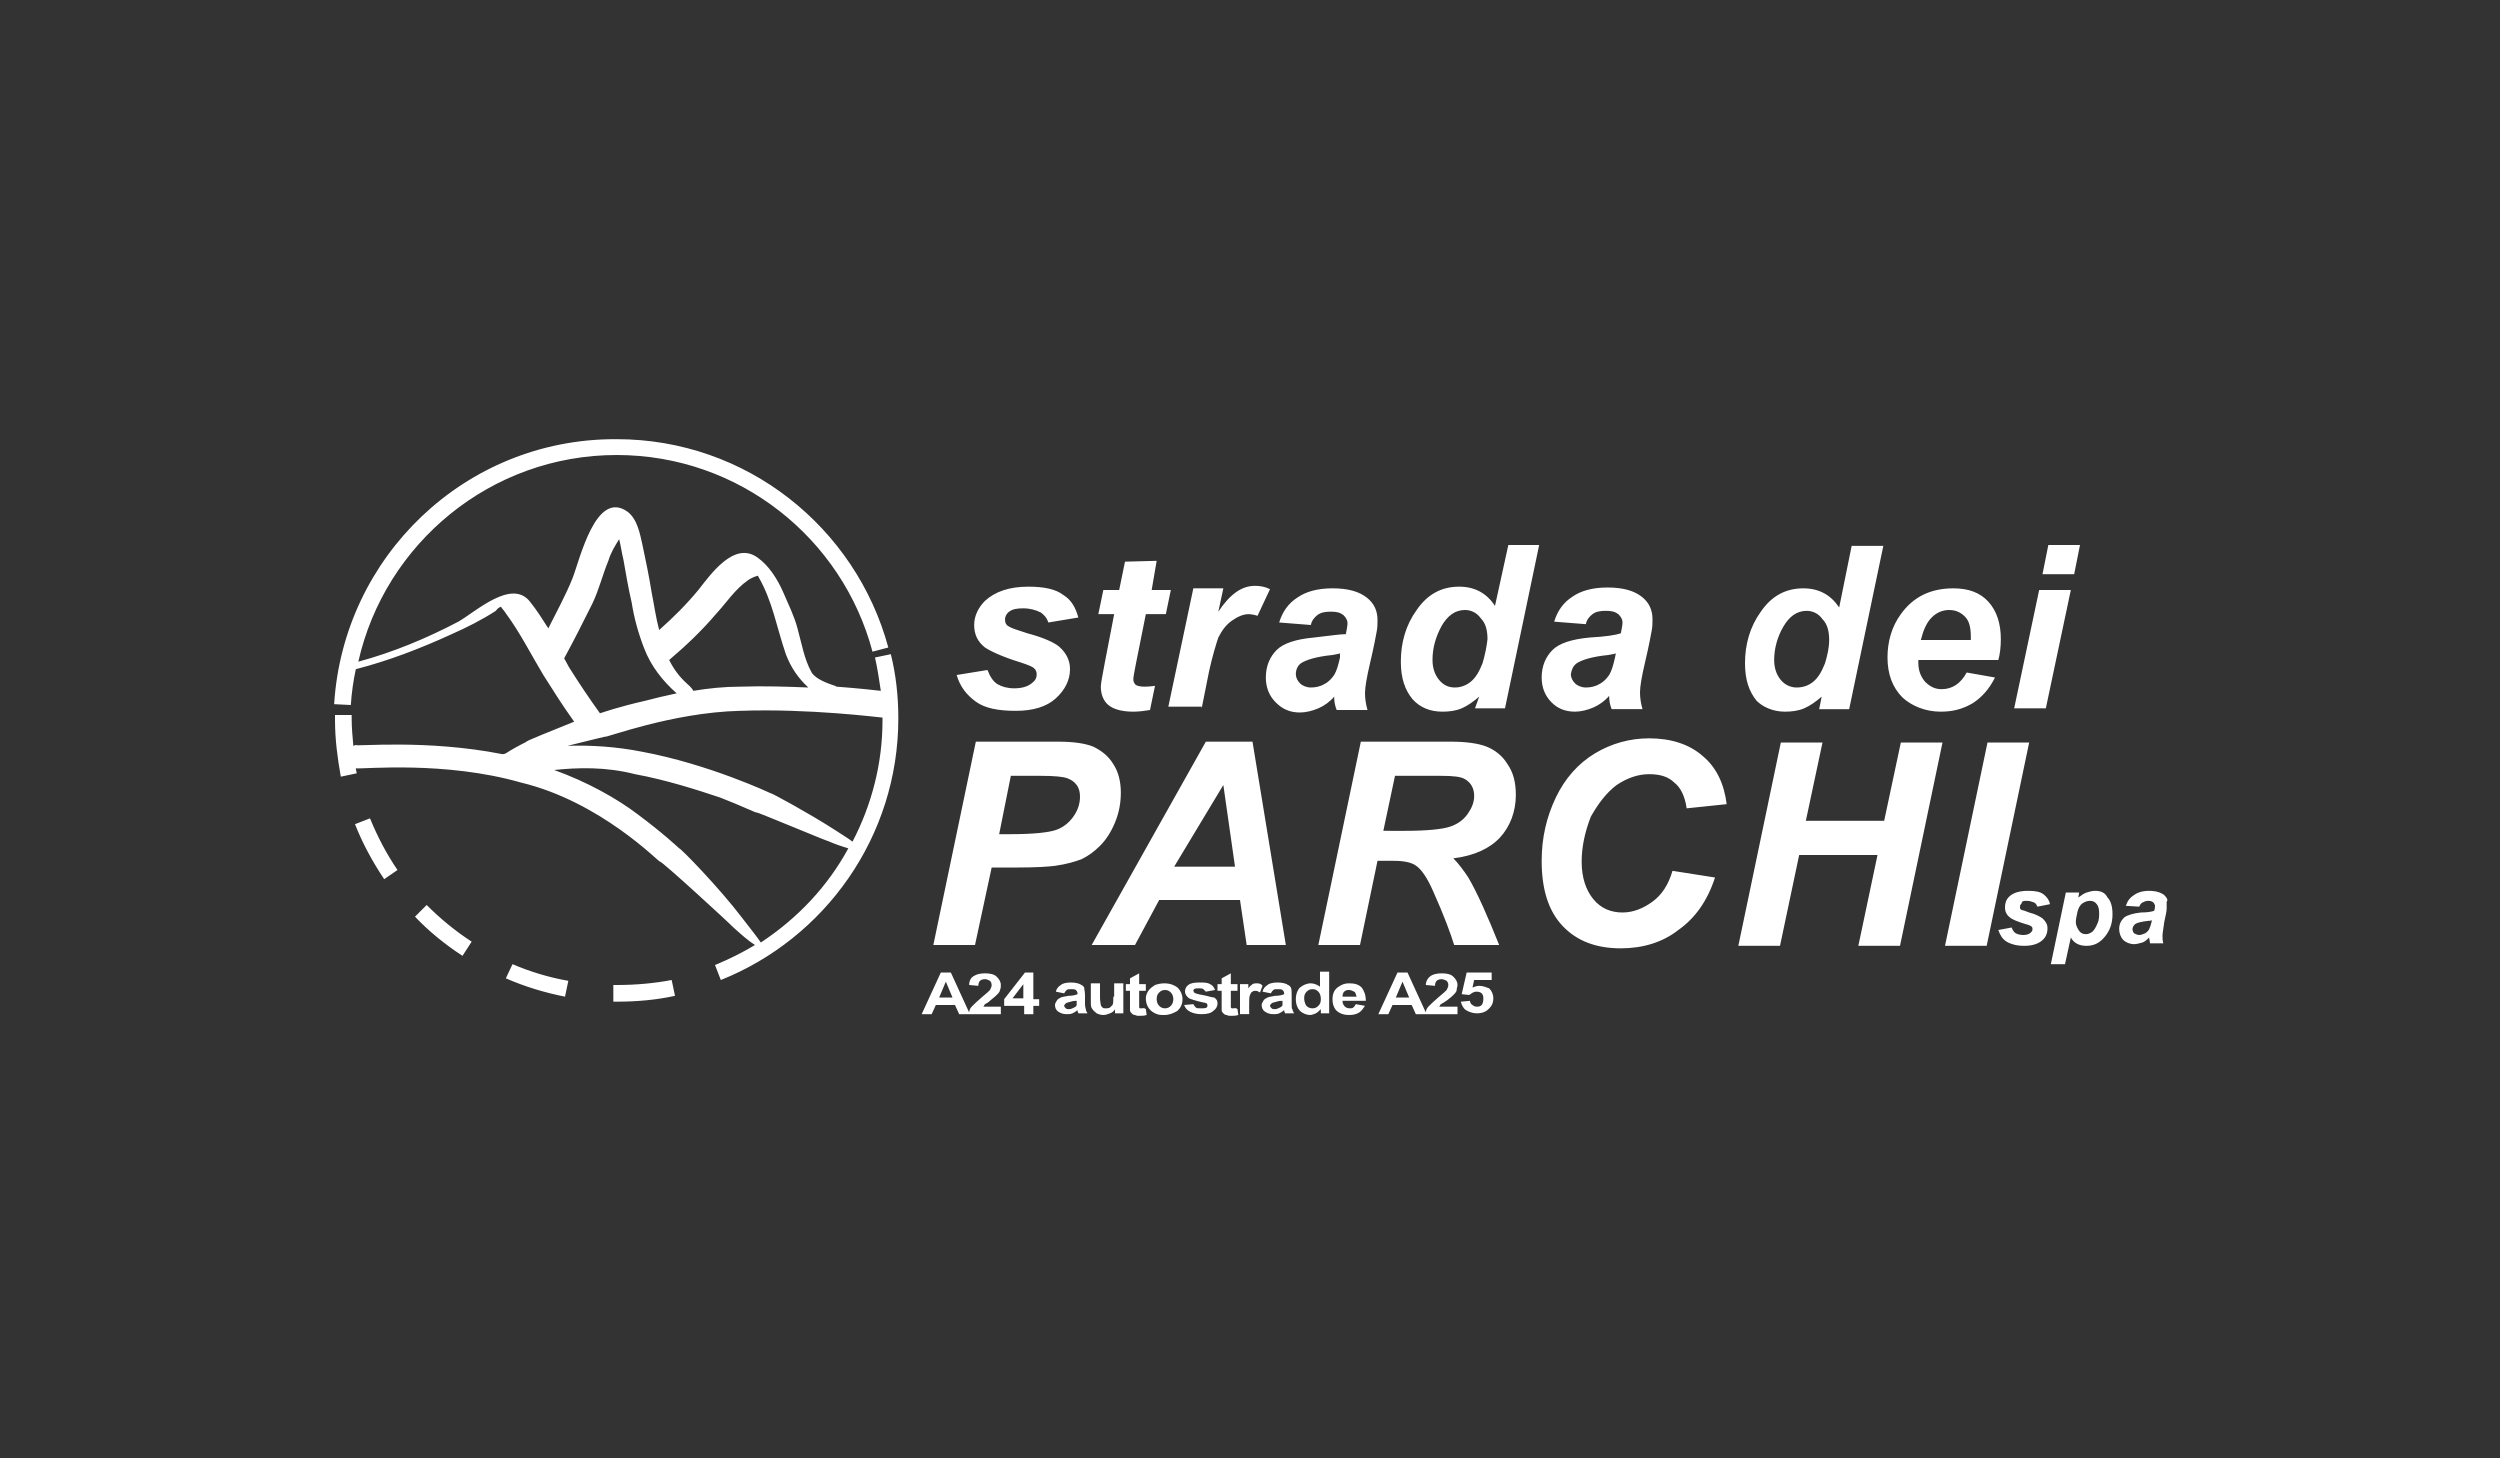 <?xml version="1.0" encoding="UTF-8"?> <svg xmlns="http://www.w3.org/2000/svg" xmlns:xlink="http://www.w3.org/1999/xlink" version="1.1" id="Livello_1" x="0px" y="0px" viewBox="0 0 300 175" style="enable-background:new 0 0 300 175;" xml:space="preserve"><rect x="0" y="0" width="300" height="175" fill="#333333" stroke="none"/> <style type="text/css"> .st0{clip-path:url(#SVGID_00000051343497122900476230000004367678157045214341_);fill:#FFFFFF;} </style> <g> <defs> <rect id="SVGID_1_" x="0.2" y="-0.3" width="300" height="175"></rect> </defs> <clipPath id="SVGID_00000013193991837646366430000002041082470009685380_"> <use xlink:href="#SVGID_1_" style="overflow:visible;"></use> </clipPath> <path style="clip-path:url(#SVGID_00000013193991837646366430000002041082470009685380_);fill:#FFFFFF;" d="M177.5,118.3 c-0.3,0-0.5,0.1-0.8,0.2l0.2-0.9h2.1v-0.9h-3l-0.6,2.6l0.9,0.1c0.3-0.2,0.5-0.4,0.9-0.4c0.3,0,0.5,0.1,0.6,0.2 c0.2,0.2,0.2,0.4,0.2,0.7c0,0.3-0.1,0.6-0.2,0.7c-0.2,0.2-0.4,0.2-0.6,0.2c-0.2,0-0.4-0.1-0.5-0.2c-0.2-0.1-0.3-0.3-0.3-0.5 l-1.1,0.1c0.1,0.4,0.3,0.8,0.6,1c0.3,0.2,0.8,0.4,1.3,0.4c0.7,0,1.2-0.2,1.6-0.7c0.3-0.3,0.4-0.7,0.4-1.1c0-0.5-0.2-0.9-0.5-1.2 C178.4,118.5,178,118.3,177.5,118.3 M167.5,119.7l0.8-1.9l0.8,1.9H167.5z M173.7,120c0.4-0.3,0.6-0.5,0.7-0.6 c0.2-0.2,0.4-0.4,0.4-0.6s0.1-0.4,0.1-0.6c0-0.4-0.2-0.7-0.5-1c-0.3-0.3-0.8-0.4-1.4-0.4c-0.5,0-1,0.1-1.3,0.3 c-0.3,0.2-0.6,0.6-0.6,1.1l1.1,0.1c0-0.3,0.1-0.5,0.2-0.6c0.1-0.1,0.3-0.2,0.6-0.2c0.2,0,0.4,0.1,0.6,0.2c0.1,0.1,0.2,0.3,0.2,0.5 c0,0.2-0.1,0.4-0.2,0.6c-0.1,0.1-0.4,0.4-0.9,0.8c-0.6,0.5-1,0.9-1.3,1.2c-0.2,0.2-0.3,0.5-0.3,0.7l-2.2-4.8h-1.2l-2.3,5h1.2 l0.5-1.1h2.3l0.5,1.1h1.1h0.2h3.7v-0.9h-2.2c0.1-0.1,0.1-0.2,0.2-0.3C173.1,120.4,173.3,120.3,173.7,120 M161.1,119.6 c0-0.3,0.1-0.5,0.2-0.6c0.2-0.2,0.4-0.2,0.6-0.2c0.2,0,0.4,0.1,0.6,0.2c0.2,0.1,0.2,0.4,0.3,0.6H161.1z M163.4,118.5 c-0.4-0.4-0.9-0.5-1.5-0.5c-0.6,0-1,0.2-1.4,0.5c-0.4,0.3-0.6,0.8-0.6,1.4c0,0.5,0.1,0.9,0.4,1.3c0.4,0.4,0.9,0.6,1.6,0.6 c0.5,0,0.9-0.1,1.2-0.3c0.3-0.2,0.5-0.5,0.7-0.8l-1.1-0.2c-0.1,0.2-0.2,0.3-0.3,0.4c-0.1,0.1-0.3,0.1-0.4,0.1 c-0.3,0-0.5-0.1-0.6-0.2c-0.2-0.2-0.3-0.4-0.3-0.7h2.8C163.9,119.4,163.7,118.9,163.4,118.5 M158.2,120.7c-0.2,0.2-0.4,0.3-0.7,0.3 c-0.3,0-0.6-0.1-0.8-0.4c-0.1-0.2-0.2-0.5-0.2-0.8c0-0.4,0.1-0.6,0.3-0.8c0.2-0.2,0.4-0.3,0.7-0.3c0.3,0,0.5,0.1,0.7,0.3 s0.3,0.5,0.3,0.9C158.5,120.3,158.4,120.5,158.2,120.7 M158.5,118.5c-0.3-0.3-0.8-0.5-1.2-0.5c-0.5,0-0.9,0.2-1.3,0.5 c-0.3,0.3-0.5,0.8-0.5,1.4c0,0.6,0.2,1.1,0.5,1.4c0.3,0.3,0.8,0.5,1.2,0.5c0.2,0,0.5-0.1,0.7-0.2c0.2-0.1,0.4-0.3,0.6-0.5v0.5h1v-5 h-1.1V118.5z M153.9,120.1c0,0.2,0,0.4,0,0.5c0,0.1-0.1,0.2-0.3,0.3c-0.2,0.1-0.4,0.2-0.6,0.2c-0.2,0-0.3,0-0.4-0.1 c-0.1-0.1-0.2-0.2-0.2-0.3c0-0.1,0.1-0.2,0.2-0.3c0.1-0.1,0.3-0.1,0.6-0.2c0.3-0.1,0.5-0.1,0.7-0.1V120.1z M155,120.5l0-1.1 c0-0.4,0-0.7-0.1-0.9c-0.1-0.2-0.3-0.3-0.5-0.4c-0.2-0.1-0.6-0.2-1.1-0.2c-0.5,0-1,0.1-1.2,0.3c-0.3,0.2-0.5,0.4-0.6,0.8l1,0.2 c0.1-0.2,0.2-0.3,0.3-0.4c0.1-0.1,0.3-0.1,0.5-0.1c0.3,0,0.5,0,0.6,0.1c0.1,0.1,0.2,0.2,0.2,0.4v0.1c-0.2,0.1-0.6,0.2-1.1,0.2 c-0.4,0.1-0.7,0.1-0.9,0.2c-0.2,0.1-0.4,0.2-0.5,0.4c-0.1,0.2-0.2,0.3-0.2,0.5c0,0.3,0.1,0.6,0.4,0.8c0.3,0.2,0.6,0.3,1,0.3 c0.2,0,0.5,0,0.7-0.1c0.2-0.1,0.4-0.2,0.6-0.4l0,0.1c0,0.1,0.1,0.2,0.1,0.3h1.1c-0.1-0.2-0.2-0.3-0.2-0.5 C155,121.1,155,120.8,155,120.5 M150.8,118c-0.2,0-0.3,0-0.5,0.1c-0.1,0.1-0.3,0.2-0.5,0.5v-0.5h-1v3.6h1.1v-1.1c0-0.6,0-1,0.1-1.2 c0.1-0.2,0.1-0.3,0.3-0.4c0.1-0.1,0.2-0.1,0.4-0.1c0.2,0,0.3,0.1,0.5,0.2l0.3-0.8C151.3,118,151,118,150.8,118 M148,121l-0.2,0 l-0.1-0.1c0,0,0-0.2,0-0.5v-1.5h0.8v-0.8h-0.8v-1.3l-1.1,0.6v0.7h-0.5v0.8h0.5v1.6c0,0.3,0,0.6,0,0.7c0,0.2,0.1,0.3,0.2,0.4 c0.1,0.1,0.2,0.2,0.4,0.2c0.2,0.1,0.3,0.1,0.5,0.1c0.3,0,0.6,0,0.9-0.1l-0.1-0.7C148.3,120.9,148.1,121,148,121 M144.3,119.4 c-0.6-0.1-0.9-0.2-1-0.3l-0.1-0.2c0-0.1,0-0.1,0.1-0.2c0.1-0.1,0.3-0.1,0.6-0.1c0.2,0,0.4,0,0.5,0.1c0.1,0.1,0.2,0.2,0.3,0.3 l1.1-0.2c-0.1-0.3-0.3-0.6-0.6-0.7c-0.3-0.2-0.7-0.2-1.3-0.2c-0.6,0-1.1,0.1-1.3,0.3c-0.3,0.2-0.4,0.5-0.4,0.8 c0,0.3,0.2,0.6,0.5,0.8c0.2,0.1,0.8,0.3,1.7,0.5c0.2,0,0.3,0.1,0.4,0.1l0.1,0.2c0,0.1,0,0.2-0.1,0.3c-0.1,0.1-0.4,0.1-0.7,0.1 c-0.3,0-0.5,0-0.6-0.1c-0.1-0.1-0.2-0.2-0.3-0.4l-1.1,0.1c0.1,0.3,0.3,0.6,0.7,0.8s0.8,0.3,1.4,0.3c0.6,0,1.1-0.1,1.4-0.4 c0.3-0.2,0.5-0.5,0.5-0.9c0-0.3-0.1-0.5-0.4-0.7C145.4,119.7,144.9,119.5,144.3,119.4 M140.5,120.7c-0.2,0.2-0.4,0.3-0.7,0.3 c-0.3,0-0.5-0.1-0.7-0.3c-0.2-0.2-0.3-0.5-0.3-0.8c0-0.4,0.1-0.6,0.3-0.8c0.2-0.2,0.4-0.3,0.7-0.3c0.3,0,0.5,0.1,0.7,0.3 c0.2,0.2,0.3,0.5,0.3,0.8C140.8,120.2,140.7,120.5,140.5,120.7 M139.7,118c-0.4,0-0.8,0.1-1.1,0.2c-0.3,0.2-0.6,0.4-0.8,0.7 c-0.2,0.3-0.3,0.6-0.3,0.9c0,0.4,0.1,0.8,0.3,1.1c0.2,0.3,0.4,0.5,0.8,0.7c0.4,0.2,0.7,0.2,1.1,0.2c0.6,0,1.1-0.2,1.6-0.5 c0.4-0.4,0.6-0.8,0.6-1.4c0-0.5-0.2-1-0.6-1.4C140.9,118.2,140.4,118,139.7,118 M137,121l-0.2,0l-0.1-0.1c0,0,0-0.2,0-0.5v-1.5h0.8 v-0.8h-0.8v-1.3l-1.1,0.6v0.7h-0.5v0.8h0.5v1.6c0,0.3,0,0.6,0,0.7c0,0.2,0.1,0.3,0.2,0.4c0.1,0.1,0.2,0.2,0.4,0.2 c0.2,0.1,0.3,0.1,0.5,0.1c0.3,0,0.6,0,0.9-0.1l-0.1-0.7C137.3,120.9,137.1,121,137,121 M133.6,119.6c0,0.5,0,0.8-0.1,1 c-0.1,0.1-0.2,0.2-0.3,0.3c-0.2,0.1-0.3,0.1-0.5,0.1c-0.2,0-0.3,0-0.4-0.1c-0.1-0.1-0.2-0.2-0.2-0.3c0-0.1-0.1-0.4-0.1-0.9v-1.7 h-1.1v2.3c0,0.3,0,0.6,0.2,0.8c0.1,0.2,0.3,0.3,0.5,0.5c0.2,0.1,0.5,0.2,0.8,0.2c0.3,0,0.5-0.1,0.8-0.2c0.3-0.1,0.5-0.3,0.6-0.5 v0.5h1v-3.6h-1.1V119.6z M129.2,120.1c0,0.2,0,0.4,0,0.5c0,0.1-0.1,0.2-0.3,0.3c-0.2,0.1-0.4,0.2-0.6,0.2c-0.2,0-0.3,0-0.4-0.1 c-0.1-0.1-0.2-0.2-0.2-0.3c0-0.1,0.1-0.2,0.2-0.3c0.1-0.1,0.3-0.1,0.6-0.2s0.5-0.1,0.7-0.1V120.1z M130.2,120.5l0-1.1 c0-0.4-0.1-0.7-0.1-0.9c-0.1-0.2-0.3-0.3-0.5-0.4c-0.2-0.1-0.6-0.2-1.1-0.2c-0.5,0-1,0.1-1.2,0.3c-0.3,0.2-0.5,0.4-0.6,0.8l1,0.2 c0.1-0.2,0.2-0.3,0.3-0.4c0.1-0.1,0.3-0.1,0.5-0.1c0.3,0,0.5,0,0.6,0.1c0.1,0.1,0.2,0.2,0.2,0.4v0.1c-0.2,0.1-0.6,0.2-1.1,0.2 c-0.4,0.1-0.7,0.1-0.9,0.2c-0.2,0.1-0.4,0.2-0.5,0.4c-0.1,0.2-0.2,0.3-0.2,0.5c0,0.3,0.1,0.6,0.4,0.8c0.3,0.2,0.6,0.3,1,0.3 c0.2,0,0.5,0,0.7-0.1s0.4-0.2,0.6-0.4l0,0.1c0,0.1,0.1,0.2,0.1,0.3h1.1c-0.1-0.2-0.2-0.3-0.2-0.5 C130.3,121.1,130.2,120.8,130.2,120.5 M122.8,119.8h-1.3l1.3-1.7V119.8z M123.9,116.7h-0.9l-2.5,3.2v0.8h2.4v1h1.1v-1h0.7v-0.8 h-0.7V116.7z M112.7,119.7l0.8-1.9l0.8,1.9H112.7z M118.9,120c0.4-0.3,0.6-0.5,0.7-0.6c0.2-0.2,0.4-0.4,0.4-0.6 c0.1-0.2,0.1-0.4,0.1-0.6c0-0.4-0.2-0.7-0.5-1c-0.3-0.3-0.8-0.4-1.4-0.4c-0.5,0-1,0.1-1.3,0.3c-0.4,0.2-0.6,0.6-0.6,1.1l1.1,0.1 c0-0.3,0.1-0.5,0.2-0.6c0.1-0.1,0.3-0.2,0.6-0.2c0.2,0,0.4,0.1,0.6,0.2c0.1,0.1,0.2,0.3,0.2,0.5c0,0.2-0.1,0.4-0.2,0.6 c-0.1,0.1-0.4,0.4-0.9,0.8c-0.6,0.5-1,0.9-1.3,1.2c-0.2,0.2-0.3,0.5-0.3,0.7l-2.2-4.8h-1.2l-2.3,5h1.2l0.5-1.1h2.3l0.5,1.1h1.1h0.2 h3.7v-0.9H118c0.1-0.1,0.1-0.2,0.2-0.3C118.4,120.4,118.6,120.3,118.9,120 M258.2,110.6c-0.1,0.4-0.2,0.7-0.3,0.9 c-0.1,0.2-0.3,0.4-0.5,0.5c-0.2,0.1-0.5,0.2-0.7,0.2c-0.2,0-0.4-0.1-0.6-0.2c-0.1-0.1-0.2-0.3-0.2-0.5c0-0.2,0.1-0.4,0.3-0.6 c0.3-0.2,0.8-0.3,1.6-0.4c0.2,0,0.3,0,0.4-0.1L258.2,110.6z M259.7,107.4c-0.4-0.3-1-0.5-1.8-0.5c-0.8,0-1.4,0.2-1.8,0.5 c-0.5,0.3-0.8,0.7-1,1.3l1.6,0.1c0.1-0.2,0.2-0.4,0.4-0.5c0.2-0.1,0.4-0.2,0.7-0.2c0.3,0,0.5,0.1,0.6,0.2c0.1,0.1,0.2,0.3,0.2,0.4 c0,0.1,0,0.3-0.1,0.6c-0.3,0.1-0.8,0.2-1.6,0.2c-0.9,0.1-1.6,0.3-2,0.6c-0.4,0.4-0.6,0.8-0.6,1.4c0,0.5,0.2,1,0.5,1.3 c0.3,0.3,0.8,0.5,1.3,0.5c0.3,0,0.6-0.1,1-0.2c0.3-0.1,0.6-0.4,0.8-0.6c0,0.2,0.1,0.5,0.1,0.7h1.6c-0.1-0.3-0.1-0.6-0.1-0.9 c0-0.3,0.1-0.8,0.2-1.6c0.2-0.9,0.3-1.4,0.3-1.7c0-0.1,0-0.2,0-0.3v-0.5C260.2,108,260,107.7,259.7,107.4 M251.7,110.8 c-0.2,0.5-0.4,0.8-0.6,1c-0.3,0.2-0.5,0.3-0.8,0.3c-0.3,0-0.6-0.1-0.8-0.4c-0.2-0.3-0.4-0.6-0.4-1.1c0-0.3,0.1-0.7,0.2-1.2 c0.1-0.4,0.3-0.8,0.6-1c0.3-0.2,0.6-0.3,0.9-0.3c0.3,0,0.6,0.1,0.8,0.4c0.2,0.2,0.3,0.6,0.3,1.1 C251.9,109.9,251.9,110.4,251.7,110.8 M251.4,106.9c-0.3,0-0.7,0.1-1,0.2c-0.3,0.1-0.6,0.3-1,0.6l0.1-0.6h-1.6l-1.8,8.6h1.7 l0.7-3.2c0.4,0.7,1,1,1.9,1c0.8,0,1.5-0.3,2.1-1c0.7-0.8,1-1.7,1-2.8c0-0.9-0.2-1.6-0.6-2C252.6,107.1,252.1,106.9,251.4,106.9 M243.2,108.1c0.4,0,0.6,0.1,0.9,0.2c0.2,0.1,0.3,0.3,0.4,0.5l1.5-0.3c-0.1-0.5-0.4-0.9-0.8-1.2c-0.4-0.3-1-0.4-1.8-0.4 c-1,0-1.8,0.2-2.3,0.7c-0.4,0.4-0.5,0.8-0.5,1.3c0,0.5,0.2,0.9,0.6,1.2c0.2,0.2,0.9,0.5,1.9,0.8c0.4,0.1,0.6,0.2,0.7,0.3 c0.1,0.1,0.1,0.2,0.1,0.3c0,0.2-0.1,0.3-0.2,0.4c-0.2,0.2-0.5,0.3-0.9,0.3c-0.4,0-0.7-0.1-0.9-0.2c-0.2-0.1-0.4-0.4-0.5-0.7 l-1.6,0.3c0.2,0.6,0.5,1.1,1,1.4c0.5,0.3,1.2,0.5,2.1,0.5c0.9,0,1.6-0.2,2.1-0.6c0.5-0.4,0.7-0.9,0.7-1.5c0-0.5-0.2-0.8-0.6-1.2 c-0.3-0.2-0.8-0.5-1.6-0.7c-0.5-0.2-0.8-0.3-0.9-0.3c-0.2-0.1-0.2-0.2-0.2-0.4c0-0.2,0.1-0.3,0.2-0.4 C242.6,108.1,242.9,108.1,243.2,108.1 M238.5,89.1l-5.1,24.4h5l5.1-24.4H238.5z M226.1,98.5h-9.4l2-9.4h-5l-5.1,24.4h5l2.3-10.9 h9.4l-2.3,10.9h5l5.1-24.4h-5L226.1,98.5z M194,94.2c1.2-0.8,2.5-1.3,3.9-1.3c1.3,0,2.3,0.3,3,1c0.8,0.6,1.3,1.7,1.5,3.1l4.8-0.5 c-0.3-2.4-1.2-4.4-2.9-5.8c-1.6-1.4-3.8-2.1-6.4-2.1c-2.3,0-4.5,0.6-6.5,1.8c-2,1.2-3.6,3-4.7,5.3c-1.1,2.3-1.7,4.8-1.7,7.6 c0,3.4,0.8,6,2.5,7.8c1.7,1.8,4,2.7,7,2.7c2.6,0,5-0.7,6.9-2.2c2-1.4,3.5-3.5,4.4-6.3l-5.1-0.8c-0.5,1.7-1.3,2.9-2.4,3.7 c-1.1,0.8-2.3,1.3-3.6,1.3c-1.4,0-2.6-0.5-3.5-1.6c-0.9-1.1-1.4-2.6-1.4-4.5c0-1.8,0.4-3.6,1.1-5.4C191.8,96.4,192.8,95.1,194,94.2 M176.1,97.7c-0.5,0.7-1.2,1.2-2.1,1.5c-0.9,0.3-2.7,0.5-5.4,0.5H166l1.4-6.6h5.5c1.5,0,2.4,0.1,2.9,0.4c0.7,0.4,1.1,1.1,1.1,2 C176.9,96.3,176.6,97,176.1,97.7 M178.4,89.6c-1-0.4-2.5-0.6-4.3-0.6h-10.8l-5.1,24.4h5l2.1-10.1h2c1.2,0,2,0.2,2.5,0.5 c0.8,0.5,1.5,1.6,2.2,3.2c1.3,2.9,2.1,5.1,2.5,6.4h5.4c-1.4-3.5-2.6-6.2-3.7-8.1c-0.6-0.9-1.2-1.7-1.8-2.3c2.5-0.3,4.4-1.2,5.6-2.5 c1.2-1.3,1.9-3.1,1.9-5.1c0-1.5-0.3-2.7-1-3.7C180.3,90.7,179.4,90,178.4,89.6 M140.9,104l5.9-9.8l1.4,9.8H140.9z M154.3,113.4 l-4-24.4h-5.6L131,113.4h5.2l2.9-5.4h9.7l0.8,5.4H154.3z M121.3,93.1h3.6c1.6,0,2.7,0.1,3.2,0.3c0.5,0.2,0.8,0.4,1.1,0.8 c0.3,0.4,0.4,0.9,0.4,1.4c0,0.9-0.3,1.7-0.8,2.4c-0.5,0.7-1.2,1.3-2.1,1.6c-0.9,0.3-2.7,0.5-5.3,0.5h-1.5L121.3,93.1z M119,104.1 h3.2c2.2,0,3.6-0.1,4.4-0.2c1.4-0.2,2.4-0.5,3.2-0.8c0.8-0.4,1.5-0.9,2.2-1.6c0.7-0.7,1.3-1.6,1.8-2.8s0.7-2.4,0.7-3.6 c0-1.3-0.3-2.5-0.9-3.4c-0.6-1-1.4-1.6-2.4-2.1c-1-0.4-2.4-0.6-4.2-0.6h-9.9l-5.1,24.4h5L119,104.1z M249.6,65.4h-3.8l-0.7,3.5h3.8 L249.6,65.4z M248.5,70.8h-3.8l-3,14.2h3.8L248.5,70.8z M231.8,74.1c0.6-0.6,1.3-0.9,2.1-0.9c0.8,0,1.4,0.3,1.9,0.8 c0.5,0.5,0.7,1.3,0.7,2.4c0,0.1,0,0.2,0,0.4h-6C230.8,75.6,231.2,74.7,231.8,74.1 M232.9,85.4c1.4,0,2.6-0.3,3.8-1 c1.1-0.7,2-1.7,2.7-3.1l-3.4-0.6c-0.7,1.3-1.7,2-3,2c-0.8,0-1.4-0.3-2-0.9c-0.5-0.6-0.8-1.3-0.8-2.3c0-0.1,0-0.2,0-0.3h9.6 c0.2-0.7,0.3-1.6,0.3-2.5c0-1.9-0.5-3.4-1.5-4.5c-1-1.1-2.4-1.6-4.2-1.6c-2.7,0-4.8,1-6.3,3.1c-1.1,1.5-1.6,3.3-1.6,5.2 c0,2,0.6,3.6,1.8,4.8C229.4,84.7,231,85.4,232.9,85.4 M214,75.2c0.7-1.2,1.6-1.9,2.8-1.9c0.7,0,1.4,0.3,1.9,1 c0.6,0.6,0.8,1.5,0.8,2.5c0,0.9-0.2,1.8-0.5,2.8c-0.4,1-0.8,1.7-1.4,2.2c-0.6,0.5-1.3,0.7-2,0.7c-0.7,0-1.4-0.3-1.9-0.9 c-0.5-0.6-0.8-1.4-0.8-2.4C212.9,77.8,213.3,76.4,214,75.2 M214.2,85.4c0.8,0,1.6-0.1,2.3-0.4c0.7-0.3,1.4-0.8,2.1-1.4l-0.3,1.5 h3.6l4.1-19.6h-3.8l-1.5,7.4c-1-1.5-2.4-2.3-4.3-2.3c-2.1,0-3.8,0.9-5.1,2.8c-1.3,1.8-1.9,3.9-1.9,6.2c0,2,0.5,3.4,1.4,4.5 C211.5,84.8,212.7,85.4,214.2,85.4 M189.2,79.6c0.6-0.4,1.8-0.8,3.8-1c0.4-0.1,0.7-0.1,0.9-0.2l-0.1,0.5c-0.2,0.9-0.4,1.6-0.7,2.1 c-0.3,0.4-0.6,0.8-1.2,1.1c-0.5,0.3-1.1,0.4-1.6,0.4c-0.5,0-1-0.2-1.3-0.5c-0.3-0.3-0.5-0.7-0.5-1.1 C188.6,80.3,188.8,79.9,189.2,79.6 M189,85.4c0.7,0,1.5-0.2,2.2-0.5c0.7-0.3,1.4-0.8,1.9-1.4c0,0.6,0.1,1.1,0.3,1.6h3.7 c-0.2-0.7-0.3-1.4-0.3-2c0-0.7,0.2-1.9,0.6-3.6c0.5-2.1,0.7-3.3,0.8-3.8c0.1-0.5,0.1-0.9,0.1-1.4c0-1.1-0.4-2-1.3-2.7 c-0.9-0.7-2.2-1.1-4.1-1.1c-1.8,0-3.2,0.4-4.2,1.1c-1.1,0.7-1.8,1.7-2.2,3l3.8,0.3c0.1-0.5,0.4-0.9,0.8-1.2 c0.4-0.3,0.9-0.4,1.6-0.4c0.7,0,1.1,0.1,1.5,0.4c0.3,0.3,0.5,0.6,0.5,1c0,0.3-0.1,0.8-0.2,1.3c-0.6,0.2-1.8,0.4-3.7,0.5 c-2.2,0.2-3.7,0.7-4.5,1.5c-0.8,0.8-1.3,1.9-1.3,3.3c0,1.2,0.4,2.2,1.2,3C186.9,85,187.8,85.4,189,85.4 M177.9,79.6 c-0.4,1-0.8,1.7-1.4,2.2c-0.6,0.5-1.3,0.7-1.9,0.7c-0.8,0-1.4-0.3-1.9-0.9c-0.5-0.6-0.8-1.4-0.8-2.4c0-1.5,0.4-2.8,1.1-4.1 c0.7-1.2,1.6-1.9,2.8-1.9c0.7,0,1.4,0.3,1.9,1c0.6,0.6,0.8,1.5,0.8,2.5C178.4,77.6,178.2,78.6,177.9,79.6 M179.4,72.7 c-1-1.5-2.4-2.3-4.3-2.3c-2.1,0-3.8,0.9-5.1,2.8c-1.3,1.8-1.9,3.9-1.9,6.2c0,2,0.5,3.4,1.4,4.5c0.9,1,2.1,1.5,3.6,1.5 c0.8,0,1.6-0.1,2.3-0.4c0.7-0.3,1.4-0.8,2.1-1.4L177,85h3.6l4.1-19.6H181L179.4,72.7z M160.8,78.9c-0.2,0.9-0.4,1.6-0.7,2.1 c-0.3,0.4-0.6,0.8-1.2,1.1c-0.5,0.3-1.1,0.4-1.6,0.4c-0.5,0-1-0.2-1.3-0.5c-0.3-0.3-0.5-0.7-0.5-1.1c0-0.5,0.2-1,0.6-1.3 c0.6-0.4,1.8-0.8,3.8-1c0.4-0.1,0.7-0.1,0.9-0.2L160.8,78.9z M157.7,76.5c-2.2,0.2-3.7,0.7-4.5,1.5c-0.8,0.8-1.3,1.9-1.3,3.3 c0,1.2,0.4,2.2,1.2,3c0.8,0.8,1.7,1.2,2.9,1.2c0.7,0,1.5-0.2,2.2-0.5s1.4-0.8,1.9-1.4c0,0.6,0.1,1.1,0.3,1.6h3.7 c-0.2-0.7-0.3-1.4-0.3-2c0-0.7,0.2-1.9,0.6-3.6c0.5-2.1,0.7-3.3,0.8-3.8c0.1-0.5,0.1-0.9,0.1-1.4c0-1.1-0.4-2-1.3-2.7 c-0.9-0.7-2.2-1.1-4.1-1.1c-1.8,0-3.2,0.4-4.2,1.1c-1.1,0.7-1.8,1.7-2.2,3l3.8,0.3c0.1-0.5,0.4-0.9,0.8-1.2 c0.4-0.3,0.9-0.4,1.6-0.4c0.7,0,1.1,0.1,1.5,0.4c0.3,0.3,0.5,0.6,0.5,1c0,0.3-0.1,0.8-0.2,1.3C160.8,76.1,159.5,76.3,157.7,76.5 M144.2,85l0.9-4.5c0.4-1.8,0.8-3.1,1.1-4c0.4-0.8,0.9-1.5,1.6-2c0.7-0.5,1.4-0.8,2-0.8c0.4,0,0.8,0.1,1.1,0.2l1.5-3.2 c-0.6-0.3-1.2-0.4-1.8-0.4c-1.6,0-3,1-4.4,3.1l0.6-2.8h-3.6l-3,14.2H144.2z M132.6,79.4c-0.3,1.6-0.5,2.6-0.5,3 c0,0.9,0.3,1.7,0.9,2.2c0.6,0.5,1.6,0.8,3,0.8c0.7,0,1.4-0.1,2-0.2l0.6-2.9c-0.7,0.1-1.1,0.1-1.3,0.1c-0.5,0-0.8-0.1-1-0.2 c-0.2-0.2-0.3-0.4-0.3-0.7c0-0.2,0.1-0.8,0.3-1.8l1.2-6h2.4l0.6-2.9h-2.3l0.6-3.5l-3.8,0.1l-0.7,3.4h-1.9l-0.6,2.9h1.9L132.6,79.4z M123.8,82c-0.5,0.4-1.2,0.6-2.1,0.6c-0.8,0-1.5-0.2-2-0.5c-0.5-0.3-0.9-0.9-1.2-1.7l-3.7,0.6c0.4,1.4,1.2,2.4,2.3,3.2 c1.1,0.8,2.7,1.1,4.8,1.1c2.1,0,3.7-0.5,4.8-1.5c1.1-1,1.7-2.2,1.7-3.5c0-1-0.4-1.9-1.3-2.7c-0.6-0.5-1.9-1.1-3.8-1.6 c-1.2-0.4-1.9-0.6-2.2-0.8c-0.4-0.2-0.5-0.5-0.5-0.9c0-0.3,0.2-0.7,0.5-0.9c0.4-0.3,0.9-0.4,1.7-0.4c0.8,0,1.5,0.2,2.1,0.5 c0.4,0.3,0.7,0.6,0.9,1.2l3.6-0.6c-0.3-1.1-0.8-2.1-1.8-2.7c-0.9-0.7-2.3-1-4.2-1c-2.3,0-4,0.6-5.2,1.7c-0.8,0.8-1.3,1.8-1.3,2.9 c0,1.1,0.4,2,1.3,2.7c0.6,0.4,2,1.1,4.3,1.8c0.9,0.3,1.4,0.5,1.6,0.7c0.2,0.2,0.3,0.4,0.3,0.7C124.4,81.4,124.2,81.7,123.8,82 M102.3,101c-0.5-0.4-1.2-0.8-2.1-1.4c-3.1-2-7.7-4.5-7.7-4.4c0,0-7.4-3.5-15.5-5c-3-0.6-6.2-0.8-8.9-0.7c2.4-0.6,4.5-1.1,4.5-1.1 c0,0.2,8-2.9,16.2-3.1c8.3-0.3,16.8,0.8,17,0.8c0,0,0.1,0,0.1,0c0,0.1,0,0.3,0,0.4C105.9,91.6,104.6,96.6,102.3,101 M91.3,113.1 c-0.4-0.6-1.2-1.6-2.2-2.9c-2.8-3.7-7.5-8.5-7.6-8.4c0,0-1.9-1.8-5-4.1c-2.5-1.9-6.1-3.9-10-5.3c2.8-0.3,6.2-0.4,9.7,0.5 c3.8,0.7,7.5,1.9,10.2,2.8c2.6,1,4.4,1.9,4.4,1.8c0-0.1,8.8,3.6,8.5,3.4c0.9,0.4,1.8,0.7,2.5,0.9C99.3,106.4,95.7,110.2,91.3,113.1 M74.3,64.7c0.2,0.8,0.3,1.6,0.5,2.4c0.3,1.7,0.6,3.5,1,5.2c0.3,1.9,0.8,3.7,1.5,5.5c0.8,2.1,2.2,3.9,3.9,5.4 c-1.4,0.3-2.7,0.6-3.8,0.9c-3.1,0.7-5.1,1.4-5.1,1.4c0,0-0.1,0-0.3,0.1c-1.3-1.8-2.5-3.6-3.7-5.5c-0.2-0.4-0.4-0.7-0.6-1.1 c1.2-2.2,2.3-4.4,3.4-6.6c0.8-1.7,1.2-3.4,1.9-5.1C73.3,66.3,73.8,65.5,74.3,64.7 M91.1,68.9c-0.1,0-0.2,0.1-0.2,0.1 c0,0.1,0.1,0.1,0.1,0.2c1.7,2.9,2.2,6.1,3.3,9.3c0.6,1.6,1.5,2.9,2.7,4c-2.5-0.1-5.3-0.2-8.2-0.1c-1.9,0-3.8,0.2-5.6,0.5 c-0.2-0.4-0.6-0.7-0.8-0.9c-0.9-0.8-1.6-1.8-2.1-2.8c2-1.7,3.9-3.5,5.6-5.5c1.3-1.4,2.3-3,3.9-4.1c0.3-0.2,0.7-0.4,1.1-0.5 M60.1,72.8c0.2,0.3,0.5,0.6,0.6,0.8c1.7,2.3,3,4.9,4.5,7.4c1.2,1.9,2.4,3.8,3.7,5.6c-2.7,1.1-6,2.4-5.7,2.4c-1,0.5-1.9,1-2.5,1.4 c-0.2,0.1-0.4,0.1-0.4,0.1l0,0c-9.1-1.8-17.5-0.9-17.6-1.1c-0.1,0-0.2,0.1-0.3,0.1c-0.1-1.1-0.2-2.2-0.2-3.3c0-0.1,0-0.2,0-0.4 l-2,0l0,0.1v0v0v0.5c0,2.3,0.3,4.6,0.7,6.8l1.9-0.4c0-0.2-0.1-0.4-0.1-0.6c1,0.1,10.7-0.9,19.8,1.7c9.6,2.3,16.6,9.6,16.7,9.5 c0.1-0.2,9,8,8.6,7.7c1.1,1,2,1.8,2.8,2.3c-1.5,0.9-3.1,1.7-4.8,2.4l0.7,1.8c12.5-5,21.3-17.2,21.3-31.4c0-2.7-0.3-5.3-0.9-7.7 l-1.9,0.4c0.3,1.3,0.5,2.7,0.7,4c-0.8-0.1-2.7-0.3-5.3-0.5c-0.1,0-0.1-0.1-0.2-0.1c-0.9-0.3-2.3-0.8-2.8-1.6 c-0.9-1.6-1.2-3.5-1.7-5.3c-0.4-1.5-1.1-2.9-1.7-4.3c-0.7-1.6-1.7-3.2-3.1-4.2c-2.8-2-5.6,2-7.1,3.9c-1.4,1.7-3,3.3-4.7,4.8 c-0.4-1.5-0.6-3-0.9-4.5c-0.3-1.9-0.7-3.8-1.1-5.7c-0.3-1.3-0.6-3.1-1.8-4c-3.8-2.7-5.7,5.7-6.6,8c-0.8,2-1.9,4-2.9,6 c-0.7-1.1-1.4-2.2-2.2-3.2c-2.2-2.8-6.5,1.2-8.6,2.4c-3.8,2-7.9,3.7-12,4.8c0,0,0,0,0,0c3.2-14.2,15.9-24.8,31-24.8 c14.7,0,27.1,10,30.7,23.6l1.9-0.5c-3.9-14.4-17-25-32.6-25h-0.2c-18,0-32.6,14.1-33.7,31.8l2,0.1c0.1-1.5,0.3-2.9,0.6-4.3 c3.9-1,7.8-2.5,11.5-4.2c1.8-0.8,3.6-1.7,5.3-2.8C59.7,73,59.9,72.9,60.1,72.8 M42.6,98.9c0.9,2.3,2.1,4.5,3.5,6.6l1.6-1.1 c-1.3-1.9-2.4-4-3.3-6.2L42.6,98.9z M49.8,110c1.7,1.8,3.7,3.4,5.7,4.7l1.1-1.7c-2-1.3-3.8-2.8-5.4-4.4L49.8,110z M60.7,117.4 c2.3,1,4.6,1.7,7.1,2.2l0.4-1.9c-2.3-0.4-4.6-1.1-6.7-2L60.7,117.4z M74,118.2c-0.1,0-0.3,0-0.4,0l0,2c0.1,0,0.3,0,0.4,0 c2.4,0,4.7-0.2,7-0.7l-0.4-1.9C78.5,118,76.3,118.2,74,118.2"></path> </g> </svg> 